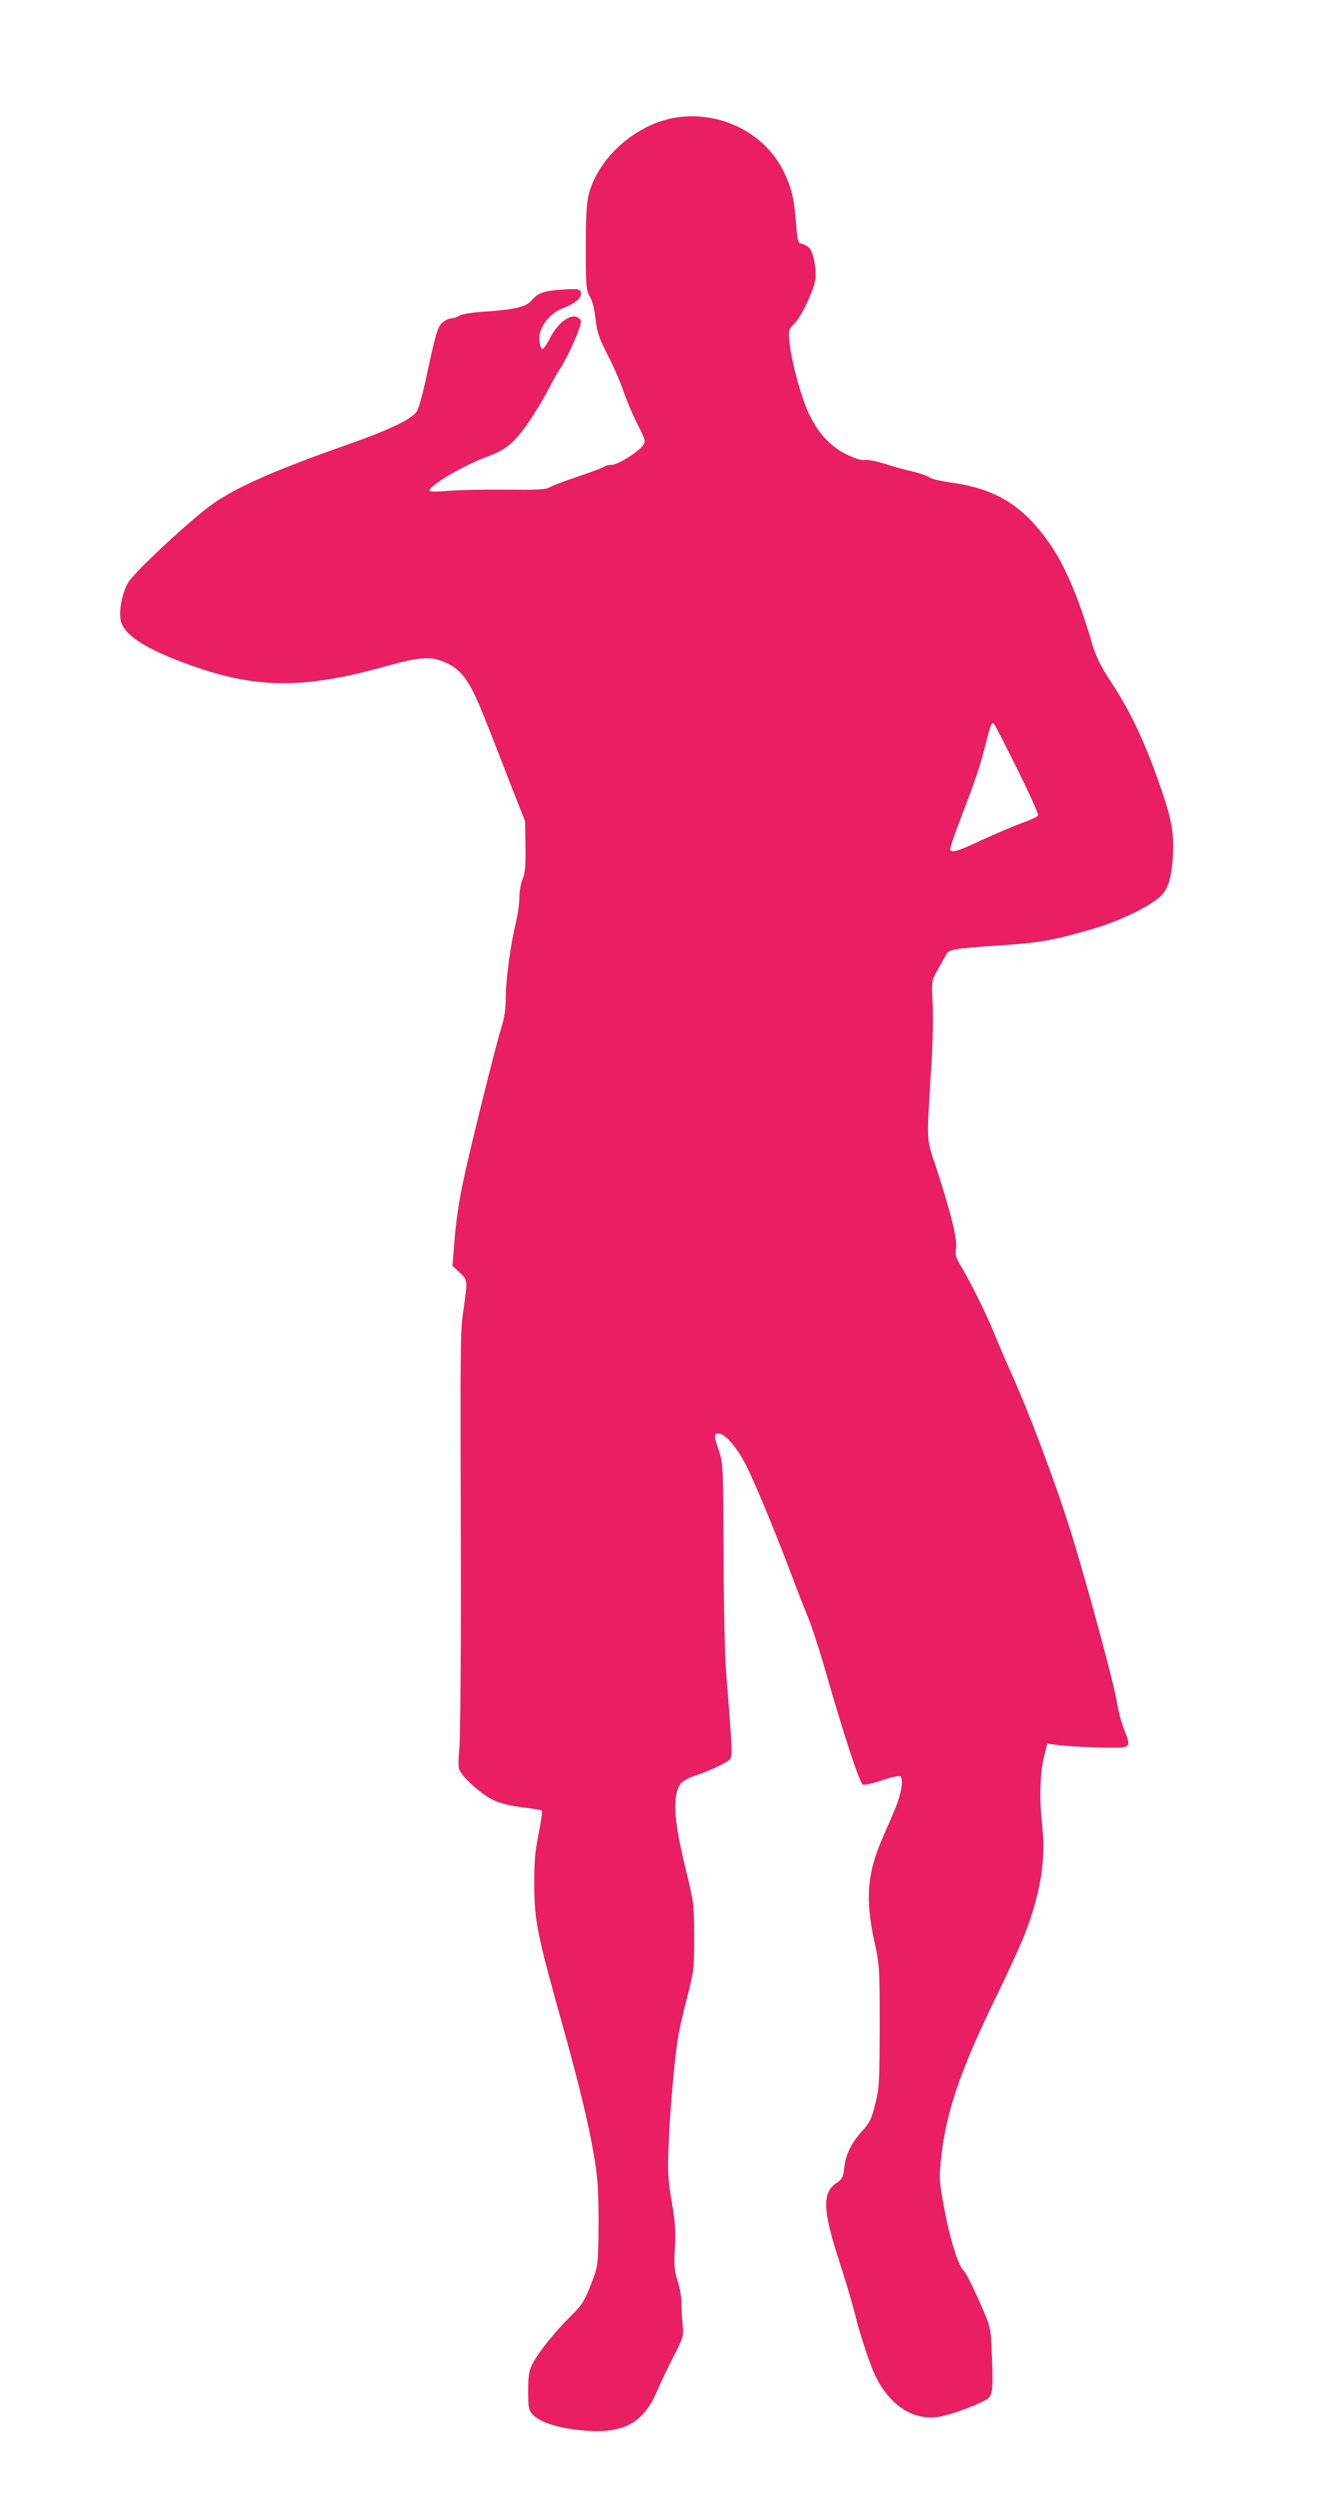 <?xml version="1.0" standalone="no"?>
<!DOCTYPE svg PUBLIC "-//W3C//DTD SVG 20010904//EN"
 "http://www.w3.org/TR/2001/REC-SVG-20010904/DTD/svg10.dtd">
<svg version="1.0" xmlns="http://www.w3.org/2000/svg"
 width="677pt" height="1280pt" viewBox="0 0 677 1280"
 preserveAspectRatio="xMidYMid meet">
<g transform="translate(0,1280) scale(0.1,-0.1)"
fill="#e91e63" stroke="none">
<path d="M3467 12199 c-205 -30 -402 -202 -452 -394 -11 -44 -15 -113 -15
-275 0 -199 2 -217 21 -249 13 -21 23 -63 29 -115 8 -69 17 -96 63 -186 30
-58 66 -142 81 -186 15 -45 47 -120 71 -167 40 -78 42 -86 29 -106 -25 -35
-130 -101 -161 -101 -16 0 -33 -4 -38 -9 -6 -5 -66 -28 -135 -51 -69 -23 -135
-48 -147 -56 -17 -11 -65 -13 -220 -11 -109 1 -242 -2 -295 -6 -65 -6 -98 -5
-98 1 0 28 179 132 301 176 88 32 133 69 202 168 35 51 81 127 102 168 21 41
50 94 66 116 15 23 47 85 70 138 33 78 39 99 29 111 -34 41 -111 -9 -156 -101
-15 -30 -32 -53 -38 -51 -6 2 -12 23 -14 48 -4 62 52 136 123 162 62 23 99 56
89 82 -6 16 -16 17 -95 12 -95 -6 -121 -15 -159 -57 -29 -33 -89 -46 -245 -56
-57 -4 -110 -12 -122 -20 -12 -8 -31 -14 -41 -14 -11 0 -31 -9 -44 -20 -27
-21 -36 -52 -92 -314 -15 -66 -33 -130 -41 -142 -26 -40 -141 -95 -354 -170
-393 -138 -593 -228 -716 -322 -124 -95 -377 -333 -407 -382 -36 -60 -54 -167
-35 -213 28 -67 127 -129 322 -202 356 -133 604 -137 1039 -14 165 46 228 50
301 15 85 -39 126 -100 208 -311 31 -77 87 -221 125 -320 l71 -180 2 -130 c1
-103 -2 -138 -15 -167 -9 -21 -16 -61 -16 -90 0 -29 -7 -82 -15 -117 -30 -124
-55 -307 -55 -393 0 -64 -6 -108 -24 -165 -28 -89 -153 -591 -190 -763 -27
-126 -42 -227 -52 -364 l-7 -88 37 -34 c41 -38 41 -35 21 -180 -18 -124 -18
-107 -15 -1304 1 -492 -3 -918 -8 -960 -5 -42 -5 -85 -1 -98 15 -41 116 -132
176 -159 36 -17 90 -30 149 -37 51 -6 95 -14 99 -17 3 -4 -4 -58 -17 -120 -18
-91 -23 -145 -22 -264 1 -184 15 -251 149 -730 103 -367 160 -623 174 -781 5
-54 8 -175 6 -269 -3 -169 -3 -171 -40 -265 -32 -82 -45 -103 -101 -158 -82
-81 -165 -184 -195 -242 -20 -38 -24 -60 -24 -142 0 -88 2 -99 24 -122 34 -36
114 -64 223 -77 229 -28 338 24 412 196 20 47 59 129 87 182 48 94 50 101 45
158 -4 33 -6 83 -6 111 0 27 -8 79 -20 115 -17 54 -19 80 -14 169 5 85 2 130
-16 235 -19 113 -22 151 -16 290 6 165 29 431 47 545 5 36 26 130 47 210 36
140 37 151 37 315 -1 165 -2 175 -43 342 -63 260 -70 373 -27 440 8 11 38 29
67 38 78 26 171 69 186 87 14 17 12 49 -19 438 -7 80 -13 354 -14 610 -1 449
-2 467 -23 530 -27 80 -27 90 -2 90 33 0 93 -70 142 -165 45 -90 150 -343 233
-564 24 -64 60 -156 80 -205 21 -49 64 -182 96 -295 96 -333 172 -563 188
-569 8 -3 52 7 97 22 45 16 88 25 94 21 18 -11 6 -90 -24 -161 -13 -33 -42
-99 -64 -149 -81 -184 -92 -315 -45 -533 27 -123 28 -136 28 -437 -1 -287 -2
-317 -23 -399 -19 -76 -28 -95 -69 -140 -55 -61 -83 -119 -90 -189 -5 -44 -10
-55 -36 -72 -78 -50 -76 -137 13 -410 34 -104 70 -228 81 -274 23 -96 78 -260
104 -311 79 -155 198 -228 333 -203 66 13 206 66 240 91 26 20 29 54 20 252
-5 115 -5 115 -66 254 -34 76 -69 144 -77 150 -26 19 -72 166 -100 320 -26
142 -27 155 -15 260 24 228 98 445 274 807 63 129 130 276 151 328 83 213 112
389 92 563 -15 133 -12 266 9 352 l17 68 46 -6 c77 -11 317 -19 345 -12 32 8
32 17 2 92 -13 32 -29 94 -36 136 -12 85 -151 597 -231 858 -84 269 -216 621
-319 849 -28 62 -64 147 -80 187 -36 90 -120 259 -166 336 -29 47 -34 63 -28
95 7 46 -24 174 -97 400 -58 179 -55 115 -29 548 7 105 9 243 6 307 -6 115 -5
118 22 165 15 26 35 62 43 78 17 35 28 37 289 55 190 12 272 27 460 82 130 38
261 98 337 155 51 39 71 93 79 214 8 134 -6 202 -88 429 -69 190 -139 333
-233 475 -48 73 -72 123 -91 185 -95 322 -179 492 -312 632 -108 114 -232 173
-417 198 -49 7 -97 18 -105 25 -8 8 -44 20 -80 29 -36 8 -102 26 -148 41 -46
14 -92 23 -103 20 -12 -4 -45 5 -87 25 -84 39 -147 105 -196 204 -40 81 -94
275 -103 374 -6 60 -5 64 25 95 37 38 97 164 107 224 8 52 -10 146 -33 166 -9
8 -26 17 -37 19 -18 3 -21 14 -28 98 -10 133 -23 187 -63 270 -94 196 -321
312 -547 279z m1743 -3338 c61 -123 109 -229 106 -236 -2 -6 -39 -24 -83 -39
-43 -16 -135 -55 -205 -87 -126 -59 -152 -67 -162 -50 -3 4 23 82 58 172 73
190 97 262 126 379 24 95 29 105 41 93 4 -4 58 -109 119 -232z"/>
</g>
</svg>
